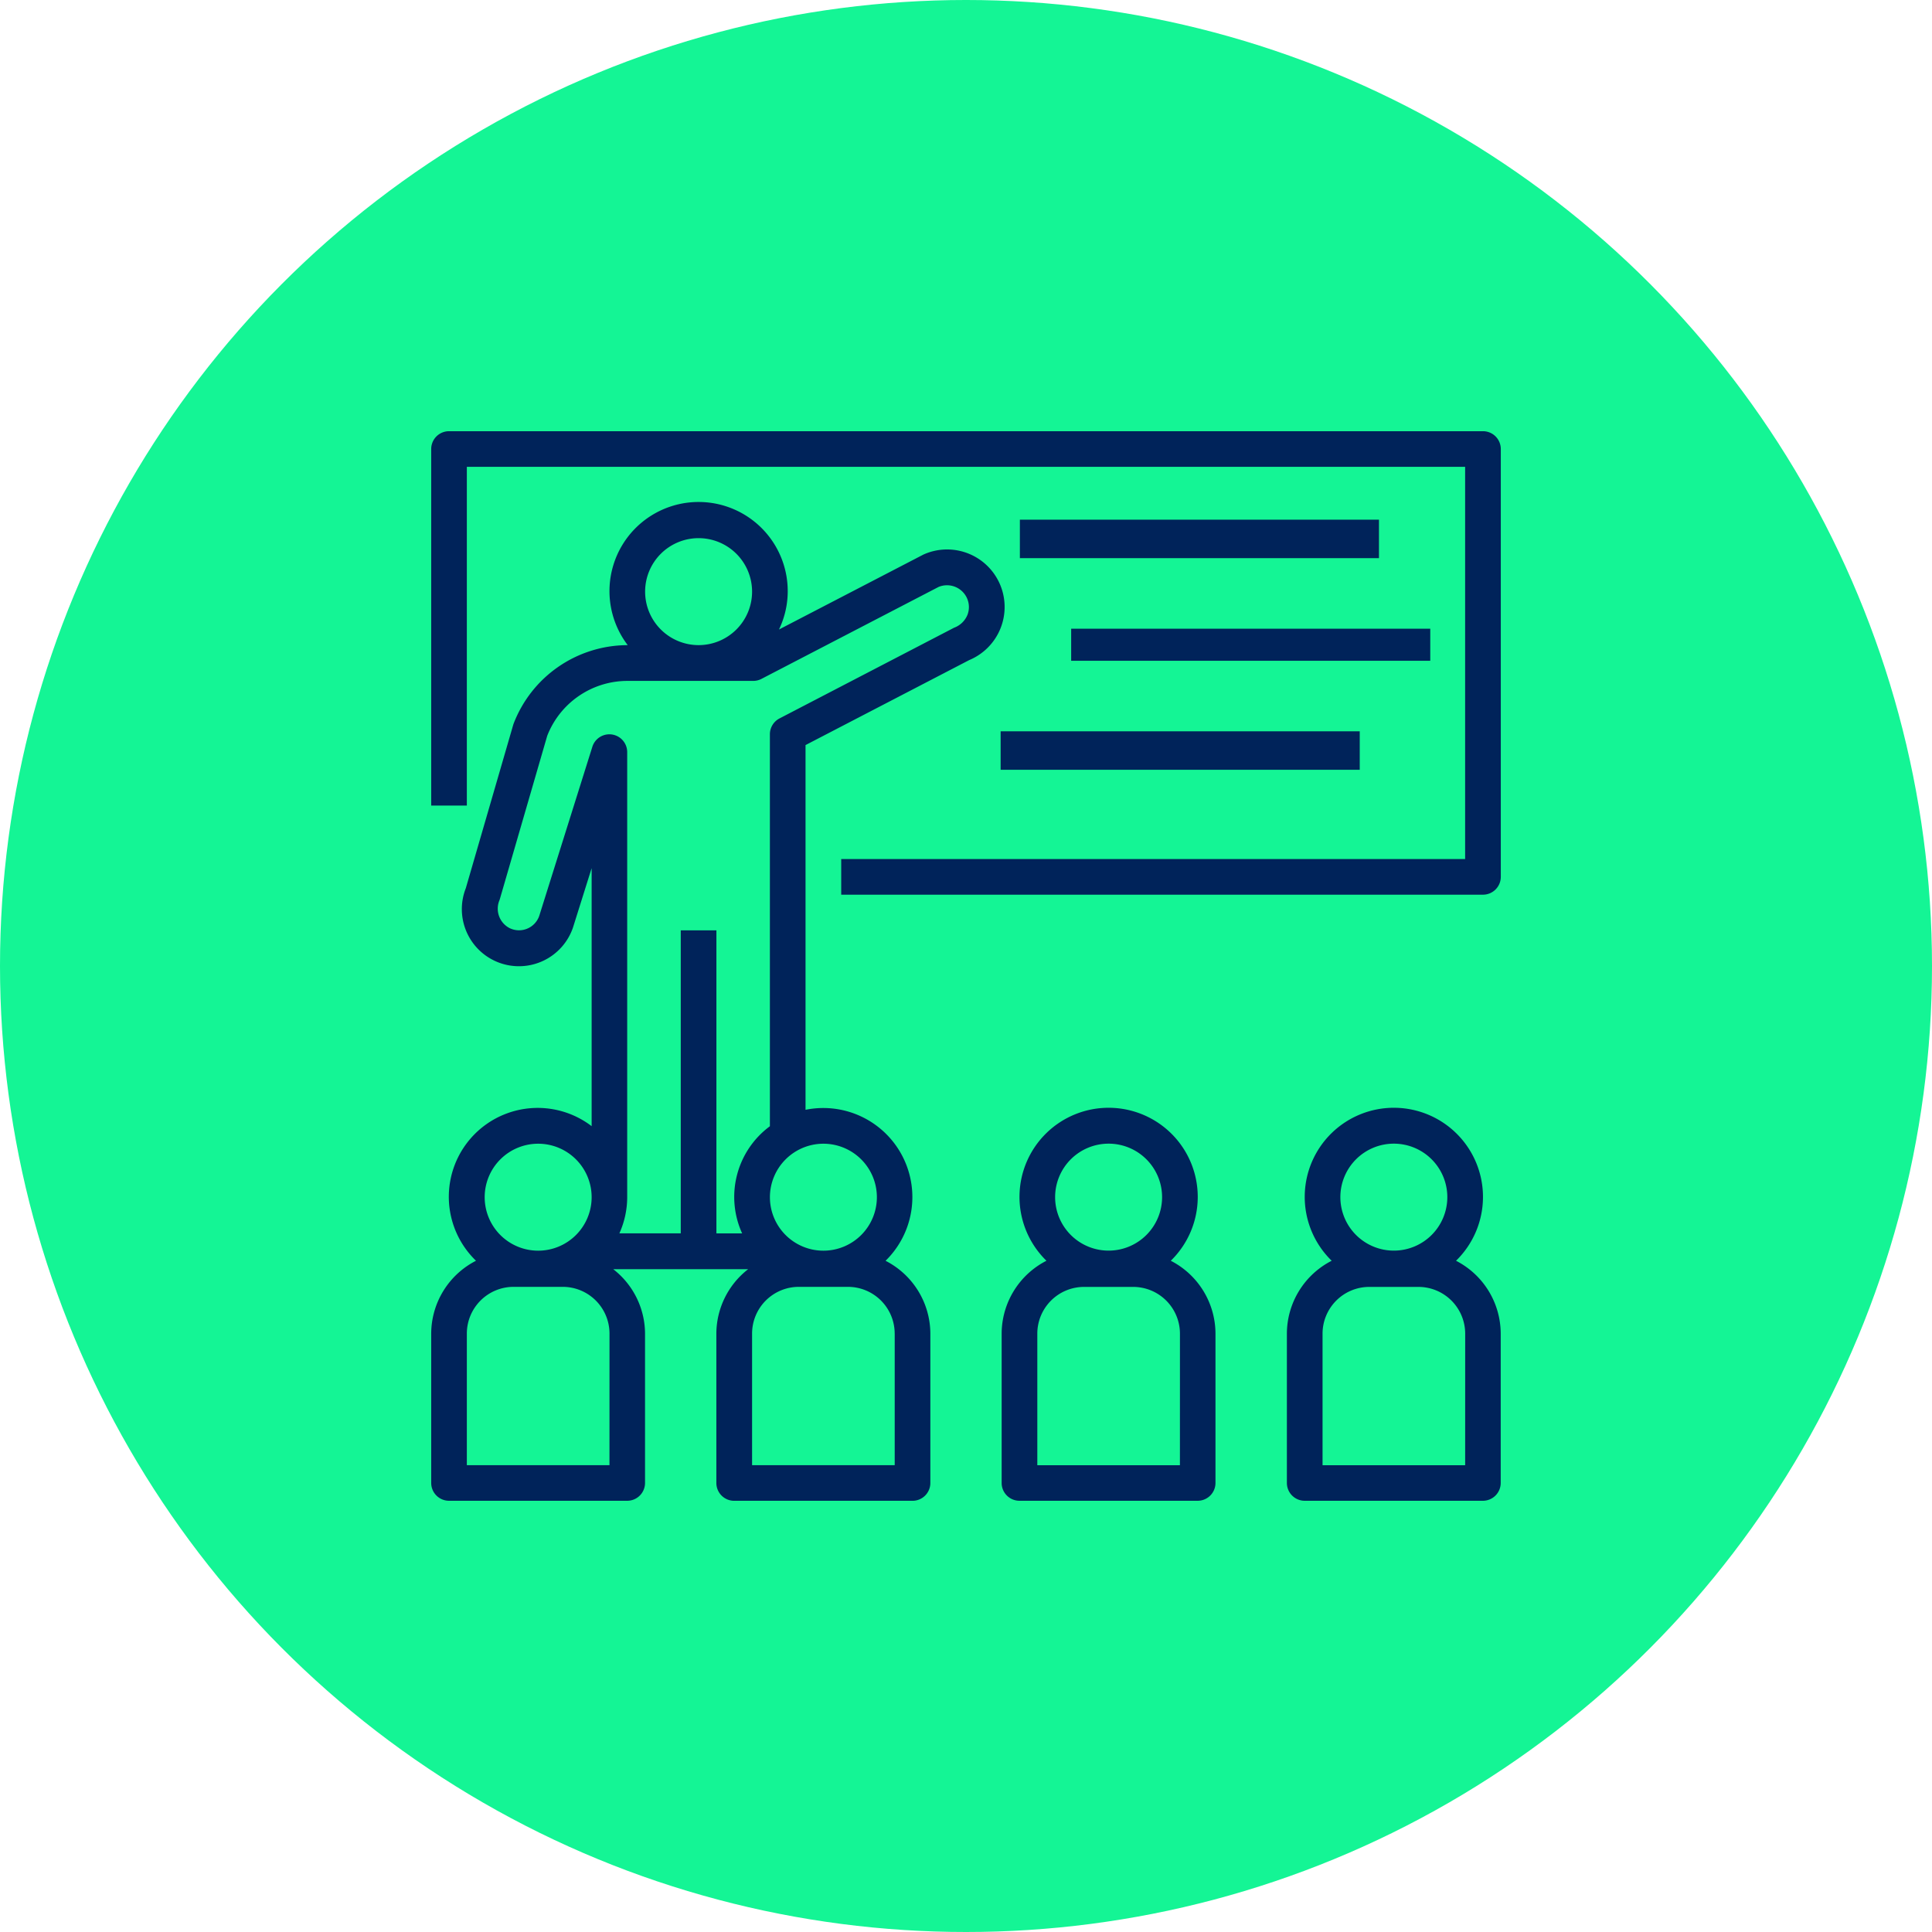 <svg xmlns="http://www.w3.org/2000/svg" width="69" height="69">
    <defs>
        <style>
            .cls-2{fill:#00235a}
        </style>
    </defs>
    <g id="Group_3016" data-name="Group 3016" transform="translate(-735 -2648)">
        <circle id="Ellipse_14" data-name="Ellipse 14" cx="34.5" cy="34.5" r="34.5" transform="translate(735 2648)" style="fill:#14f595"/>
        <g id="education" transform="translate(750.4 2663.4)">
            <g id="Group_1904" data-name="Group 1904">
                <g id="Group_1903" data-name="Group 1903">
                    <path id="Path_2333" data-name="Path 2333" class="cls-2" d="M37.563 0H.637A.637.637 0 0 0 0 .636V13.37h1.273V1.273h35.653V15.28H14.643v1.273h22.92a.637.637 0 0 0 .637-.636V.637A.637.637 0 0 0 37.563 0z"/>
                </g>
            </g>
            <g id="Group_1906" data-name="Group 1906" transform="translate(21.024 3.16)">
                <g id="Group_1905" data-name="Group 1905">
                    <path id="Rectangle_313" data-name="Rectangle 313" class="cls-2" d="M0 0h12.825v1.374H0z"/>
                </g>
            </g>
            <g id="Group_1908" data-name="Group 1908" transform="translate(22.856 7.054)">
                <g id="Group_1907" data-name="Group 1907">
                    <path id="Rectangle_314" data-name="Rectangle 314" class="cls-2" d="M0 0h12.825v1.145H0z"/>
                </g>
            </g>
            <g id="Group_1910" data-name="Group 1910" transform="translate(20.337 10.718)">
                <g id="Group_1909" data-name="Group 1909">
                    <path id="Rectangle_315" data-name="Rectangle 315" class="cls-2" d="M0 0h12.825v1.374H0z"/>
                </g>
            </g>
            <g id="Group_1912" data-name="Group 1912" transform="translate(0 2.547)">
                <g id="Group_1911" data-name="Group 1911">
                    <path id="Path_2334" data-name="Path 2334" class="cls-2" d="M20.322 34.942a2.055 2.055 0 0 0-2.686-1.108l-.053.023-5.163 2.679a3.148 3.148 0 0 0 .313-1.352 3.183 3.183 0 1 0-5.714 1.91h-.026a4.369 4.369 0 0 0-4.058 2.826l-1.7 5.858a2.039 2.039 0 1 0 3.829 1.4l.666-2.119v9.214A3.174 3.174 0 0 0 1.6 59.08a2.933 2.933 0 0 0-1.6 2.6v5.335a.637.637 0 0 0 .636.637H7a.637.637 0 0 0 .637-.636v-5.335a2.926 2.926 0 0 0-1.136-2.3h4.819a2.926 2.926 0 0 0-1.136 2.3v5.335a.637.637 0 0 0 .636.637h6.37a.637.637 0 0 0 .637-.636v-5.336a2.933 2.933 0 0 0-1.6-2.6 3.181 3.181 0 0 0-2.858-5.392V40.663l5.845-3.035a2.055 2.055 0 0 0 1.108-2.686zM9.55 33.273a1.91 1.91 0 1 1-1.91 1.91 1.91 1.91 0 0 1 1.91-1.91zM3.82 54.9a1.91 1.91 0 1 1-1.91 1.91 1.91 1.91 0 0 1 1.91-1.91zm2.547 11.48H1.273v-4.7a1.67 1.67 0 0 1 1.668-1.668H4.7a1.67 1.67 0 0 1 1.668 1.668zm10.187-4.7v4.7H11.46v-4.7a1.67 1.67 0 0 1 1.668-1.668h1.756a1.67 1.67 0 0 1 1.669 1.669zm-2.547-6.78a1.91 1.91 0 1 1-1.91 1.91 1.912 1.912 0 0 1 1.91-1.91zm5.15-18.9a.819.819 0 0 1-.481.471l-6.236 3.24a.637.637 0 0 0-.344.565v14a3.14 3.14 0 0 0-.991 3.827h-.919V47.28H8.913V58.1H6.721A3.154 3.154 0 0 0 7 56.83V40.913a.637.637 0 0 0-1.244-.191l-1.9 6.049A.765.765 0 0 1 2.8 47.2a.781.781 0 0 1-.356-1.011l1.7-5.858a3.076 3.076 0 0 1 2.853-1.96H11.5a.634.634 0 0 0 .293-.071l6.328-3.285a.784.784 0 0 1 1 .371.775.775 0 0 1 .036.614z" transform="translate(0 -32)"/>
                </g>
            </g>
            <g id="Group_1914" data-name="Group 1914" transform="translate(20.373 24.163)">
                <g id="Group_1913" data-name="Group 1913">
                    <path id="Path_2335" data-name="Path 2335" class="cls-2" d="M262.041 309.082a3.183 3.183 0 1 0-4.5-.059l.059.059a2.933 2.933 0 0 0-1.6 2.6v5.335a.637.637 0 0 0 .636.637H263a.637.637 0 0 0 .637-.636v-5.335a2.933 2.933 0 0 0-1.596-2.601zm-2.221-4.182a1.91 1.91 0 1 1-1.91 1.91 1.91 1.91 0 0 1 1.91-1.91zm2.547 11.484h-5.093v-4.7a1.67 1.67 0 0 1 1.668-1.668h1.758a1.671 1.671 0 0 1 1.668 1.668z" transform="translate(-256 -303.618)"/>
                </g>
            </g>
            <g id="Group_1916" data-name="Group 1916" transform="translate(30.56 24.163)">
                <g id="Group_1915" data-name="Group 1915">
                    <path id="Path_2336" data-name="Path 2336" class="cls-2" d="M390.041 309.082a3.183 3.183 0 1 0-4.5-.059l.059.059a2.933 2.933 0 0 0-1.6 2.6v5.335a.637.637 0 0 0 .636.637H391a.637.637 0 0 0 .637-.636v-5.335a2.933 2.933 0 0 0-1.596-2.601zm-2.221-4.182a1.91 1.91 0 1 1-1.91 1.91 1.91 1.91 0 0 1 1.91-1.91zm2.547 11.484h-5.093v-4.7a1.67 1.67 0 0 1 1.668-1.668h1.758a1.671 1.671 0 0 1 1.668 1.668z" transform="translate(-384 -303.618)"/>
                </g>
            </g>
        </g>
    </g>
</svg>
